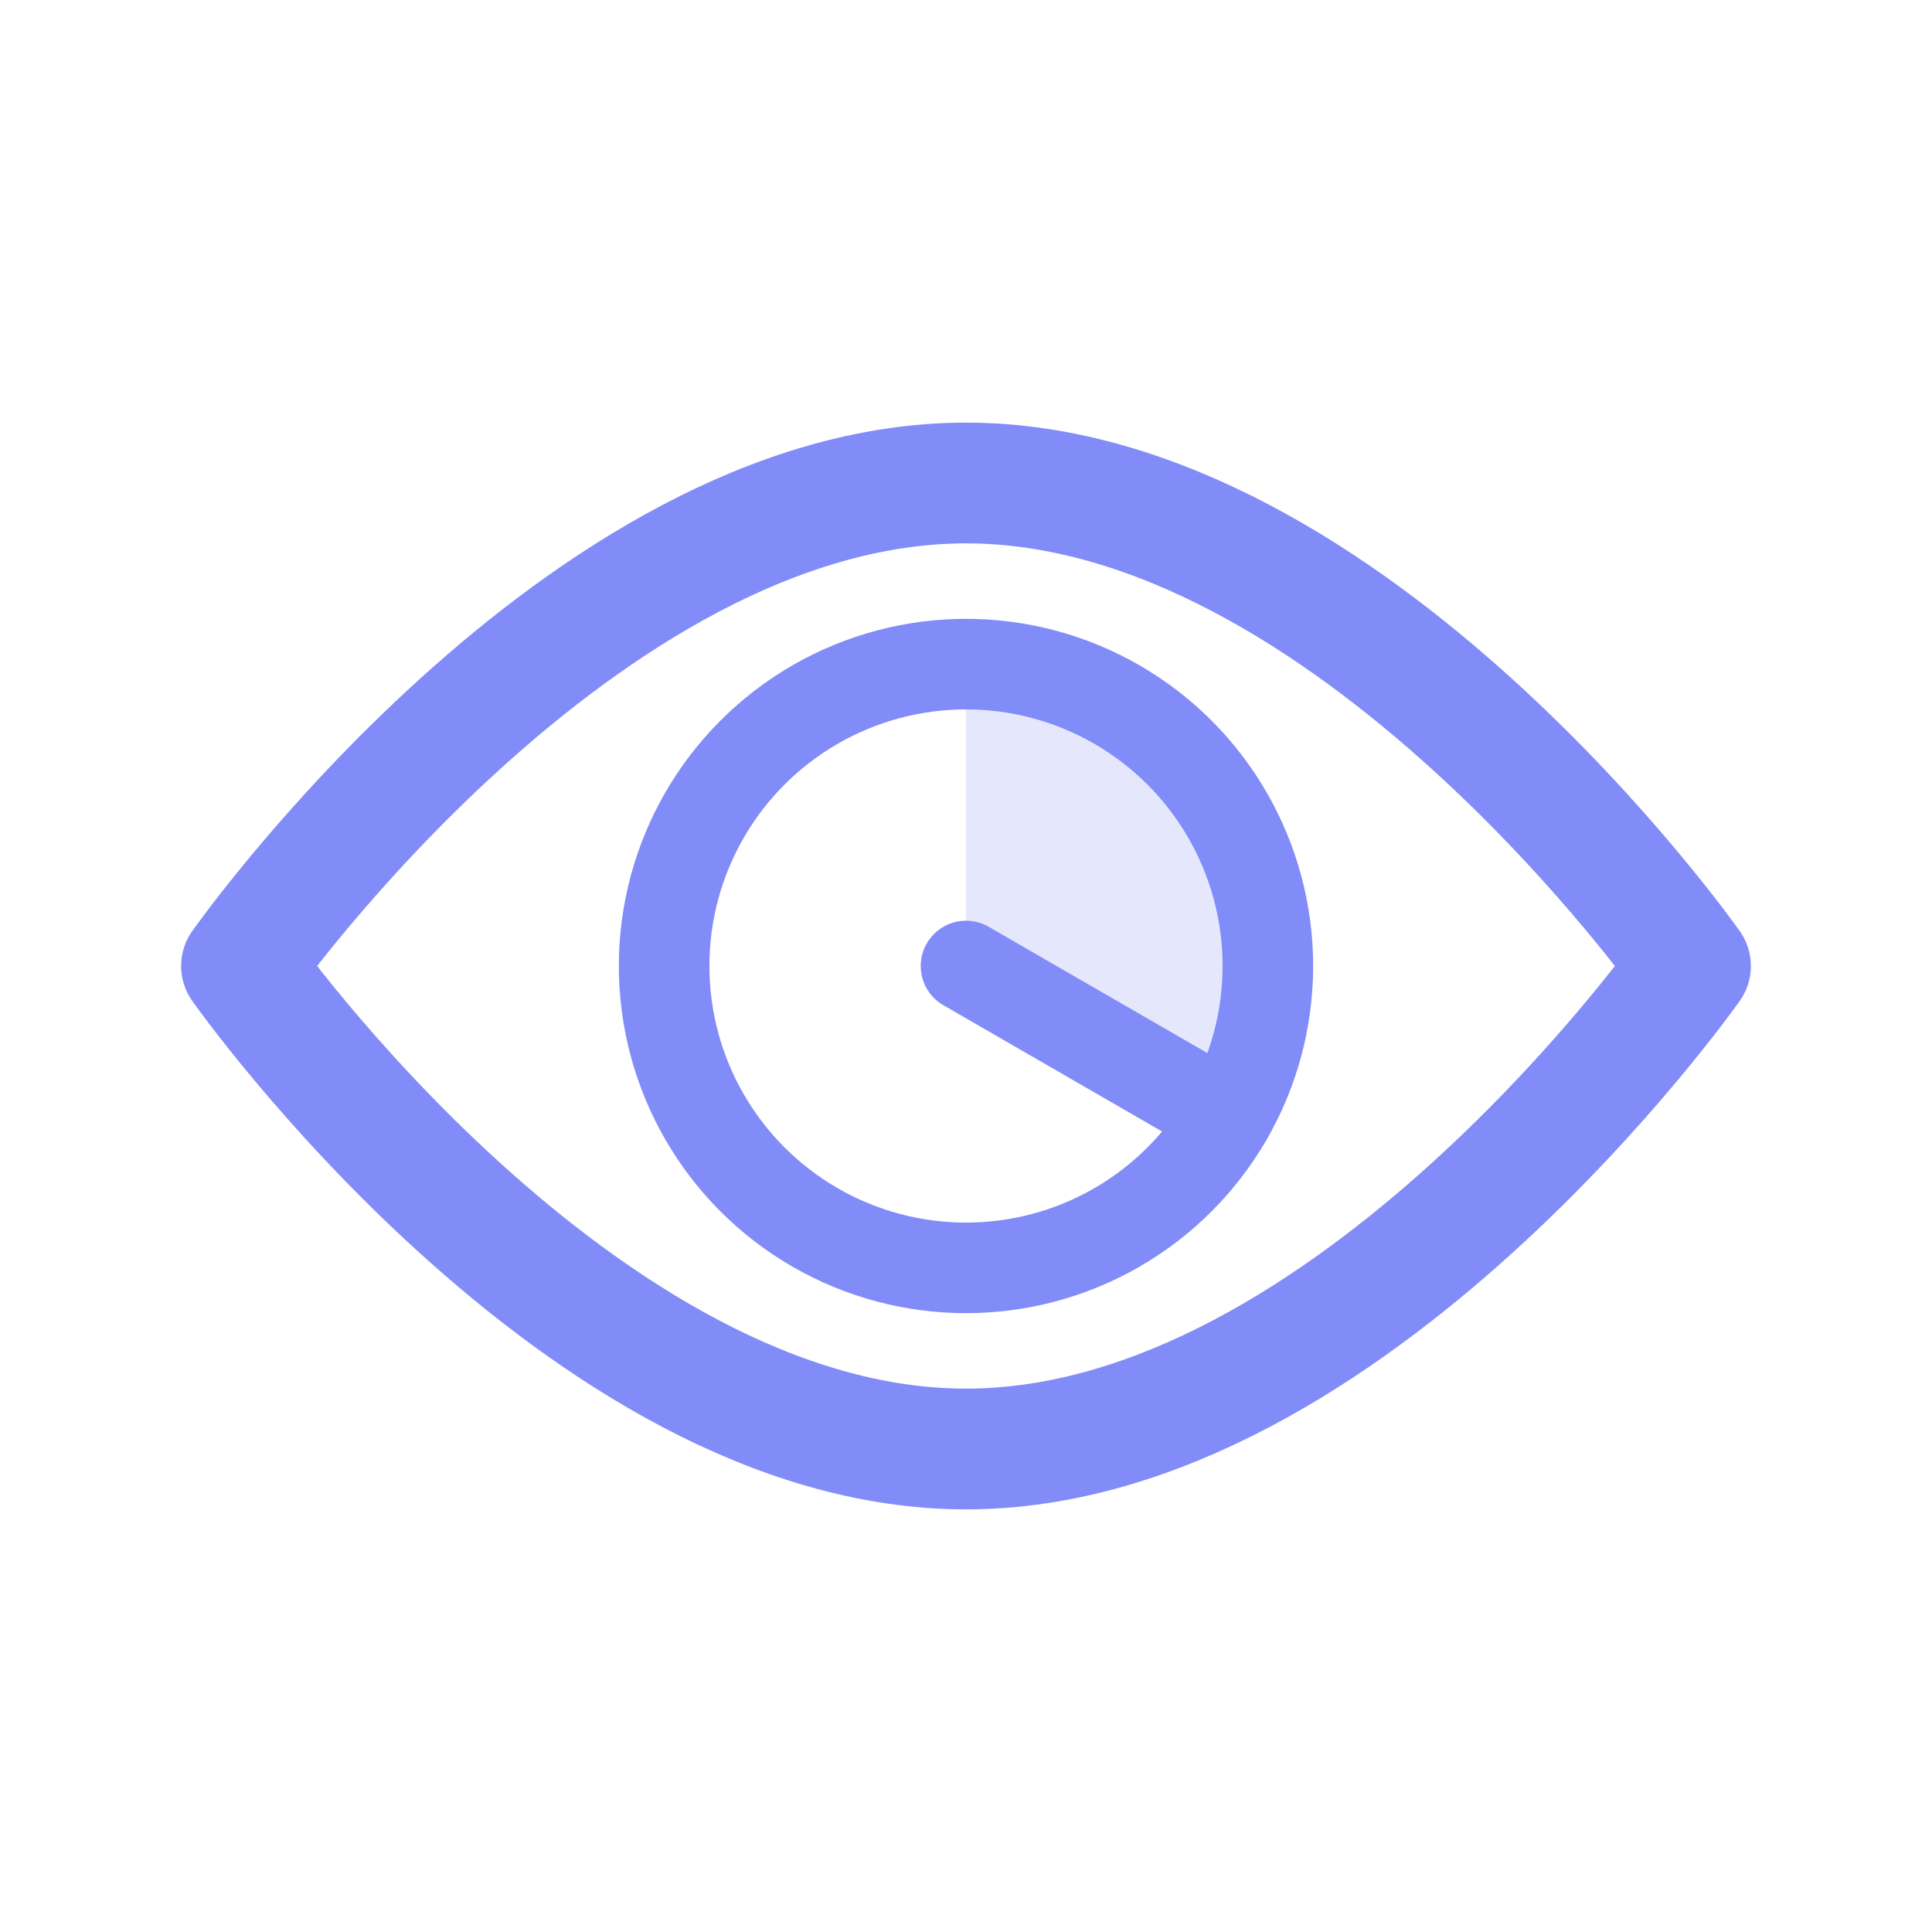<?xml version="1.0" encoding="UTF-8"?>
<svg width="512" height="512" viewBox="0 0 512 512" xmlns="http://www.w3.org/2000/svg">
  <!-- Eye Outline -->
  <path d="M256 128C154 128 64 256 64 256s90 128 192 128 192-128 192-128-90-128-192-128z" fill="none" stroke="#818cf8" stroke-width="32" stroke-linecap="round" stroke-linejoin="round"/>
  <!-- Timer Dial Ring -->
  <circle cx="256" cy="256" r="80" fill="none" stroke="#818cf8" stroke-width="24"/>
  <!-- 20s Wedge Segment -->
  <path d="M256,176 A80,80 0 0,1 325.28,296 L256,256 Z" fill="#818cf8" opacity="0.2"/>
  <!-- Hand indicating 20s mark -->
  <line x1="256" y1="256" x2="325.28" y2="296" stroke="#818cf8" stroke-width="24" stroke-linecap="round"/>
</svg>
